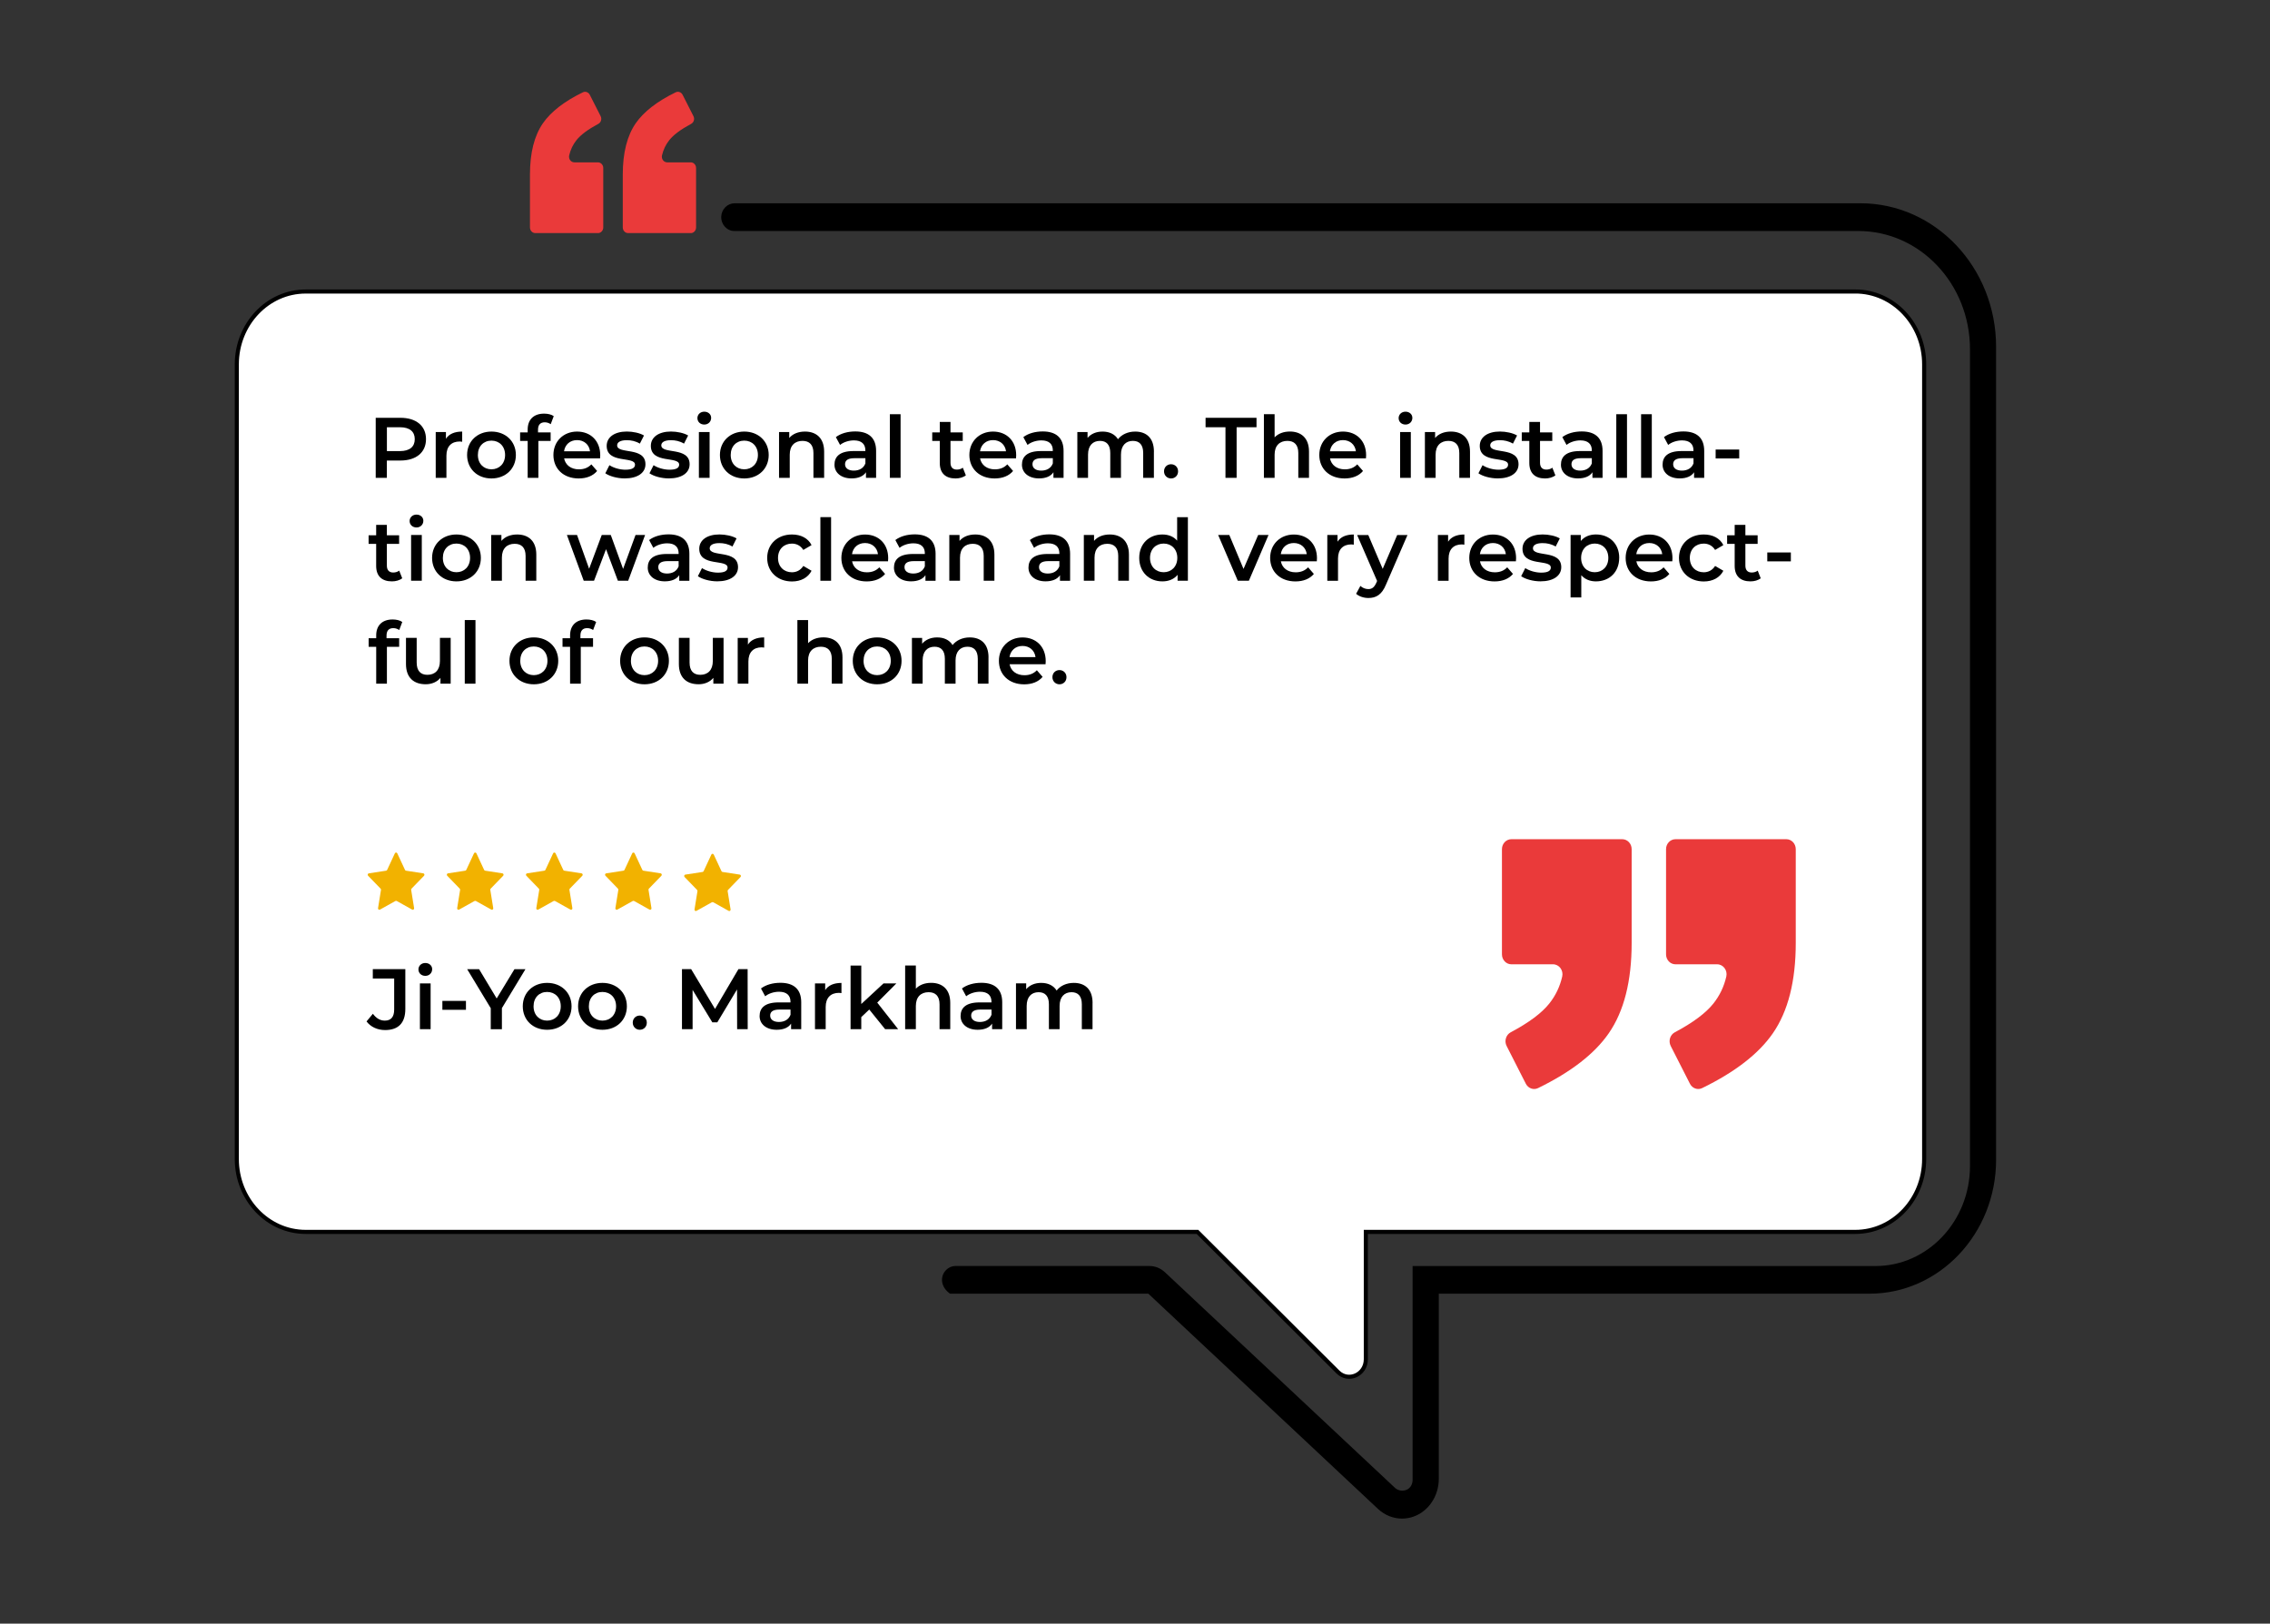 <svg xmlns="http://www.w3.org/2000/svg" xmlns:xlink="http://www.w3.org/1999/xlink" id="Layer_1" data-name="Layer 1" viewBox="0 0 555.67 397.55"><rect x="0" y="0" width="555.67" height="397.55" fill="#333333" stroke="none"/><defs><style> .cls-1 { fill: none; } .cls-2 { fill: #ea3a3a; } .cls-3 { fill: #fff; stroke: #000; stroke-miterlimit: 10; } .cls-4 { fill: #f2b200; } .cls-5 { clip-path: url(#clippath); } </style><clipPath id="clippath"><rect class="cls-1" x="2.26" y="1.58" width="551.42" height="393.87"></rect></clipPath></defs><g class="cls-5"><path d="M455.42,49.77H179.84c-1.74,0-3.22,1.43-3.29,3.27-.07,1.93,1.4,3.52,3.2,3.52h275.13c15.11,0,27.35,12.96,27.35,28.95v199.99c0,13.52-10.36,24.49-23.14,24.49h-113.3v52.34c0,1.02-.5,2-1.38,2.4-1.63.76-2.87-.37-2.87-.37l-56.39-52.86c-1.05-.98-2.39-1.52-3.79-1.52h-47.45c-.89,0-1.77.39-2.4,1.07-1.41,1.51-1.3,4.06,1.05,5.71h48.54l56.27,52.75c1.64,1.5,3.71,2.32,5.82,2.32.95,0,1.89-.16,2.81-.48,3.73-1.31,6.2-5.09,6.2-9.25v-45.34h105.42c17.12,0,31-14.69,31-32.81V84.93c0-19.42-14.87-35.16-33.22-35.16h.03Z"></path><path class="cls-3" d="M454.15,71.38H74.83c-9.31,0-16.86,7.99-16.86,17.84v194.57c0,9.85,7.55,17.84,16.86,17.84h218.29l34.39,34.3c2.58,2.58,6.83.64,6.83-3.12v-31.18h119.81c9.31,0,16.86-7.99,16.86-17.84V89.21c0-9.85-7.55-17.84-16.86-17.84h0Z"></path><path class="cls-2" d="M410.13,205.48h27.14c1.28,0,2.31,1.09,2.31,2.44v22.96c0,9.35-1.87,16.73-5.62,22.14-3.47,5.01-9.23,9.47-17.29,13.4-1.11.54-2.41.07-2.99-1.06l-4.71-9.26c-.61-1.21-.16-2.72,1-3.34,4.45-2.36,7.61-4.72,9.46-7.06,1.54-1.94,2.59-4.14,3.15-6.59.35-1.53-.76-3-2.24-3h-10.2c-1.28,0-2.31-1.09-2.31-2.44v-25.75c0-1.35,1.03-2.44,2.31-2.44Z"></path><path class="cls-2" d="M369.96,205.48h27.14c1.28,0,2.31,1.09,2.31,2.44v22.96c0,9.35-1.87,16.73-5.62,22.14-3.47,5.01-9.23,9.47-17.29,13.4-1.11.54-2.41.07-2.99-1.06l-4.71-9.26c-.61-1.21-.16-2.72,1-3.34,4.45-2.36,7.61-4.72,9.46-7.06,1.54-1.94,2.59-4.14,3.15-6.59.35-1.53-.76-3-2.24-3h-10.2c-1.28,0-2.31-1.09-2.31-2.44v-25.75c0-1.35,1.03-2.44,2.31-2.44Z"></path><path class="cls-2" d="M146.38,57.07h-15.35c-.72,0-1.3-.62-1.3-1.38v-12.99c0-5.29,1.06-9.46,3.17-12.52,1.97-2.83,5.22-5.36,9.78-7.58.62-.3,1.36-.04,1.69.6l2.66,5.24c.35.69.09,1.54-.57,1.89-2.51,1.34-4.3,2.67-5.35,3.99-.87,1.1-1.46,2.34-1.78,3.73-.2.86.43,1.7,1.27,1.7h5.77c.72,0,1.3.62,1.3,1.38v14.57c0,.76-.59,1.38-1.3,1.38h0Z"></path><path class="cls-2" d="M169.1,57.07h-15.35c-.72,0-1.3-.62-1.3-1.38v-12.99c0-5.29,1.06-9.46,3.17-12.52,1.97-2.83,5.22-5.36,9.78-7.58.62-.3,1.36-.04,1.69.6l2.66,5.24c.35.69.09,1.54-.57,1.89-2.51,1.34-4.3,2.67-5.35,3.99-.87,1.1-1.46,2.34-1.78,3.73-.2.86.43,1.7,1.27,1.7h5.77c.72,0,1.3.62,1.3,1.38v14.57c0,.76-.59,1.38-1.3,1.38h0Z"></path></g><g><path d="M104.28,107.53c0,3.23-2.39,5.23-6.26,5.23h-3.32v4.24h-2.73v-14.7h6.05c3.86,0,6.26,1.97,6.26,5.23ZM101.53,107.53c0-1.85-1.24-2.92-3.63-2.92h-3.19v5.84h3.19c2.39,0,3.63-1.07,3.63-2.92Z"></path><path d="M113.14,105.66v2.5c-.23-.04-.42-.06-.61-.06-2,0-3.25,1.18-3.25,3.46v5.44h-2.62v-11.21h2.5v1.64c.76-1.18,2.12-1.76,3.99-1.76Z"></path><path d="M114.34,111.4c0-3.36,2.52-5.73,5.96-5.73s5.98,2.37,5.98,5.73-2.5,5.75-5.98,5.75-5.96-2.39-5.96-5.75ZM123.64,111.4c0-2.14-1.43-3.51-3.34-3.51s-3.32,1.36-3.32,3.51,1.43,3.51,3.32,3.51,3.34-1.37,3.34-3.51Z"></path><path d="M131.7,105.2v.67h3.09v2.1h-3v9.03h-2.62v-9.03h-1.85v-2.1h1.85v-.71c0-2.35,1.41-3.88,4.01-3.88.9,0,1.79.19,2.37.61l-.74,1.97c-.4-.27-.9-.46-1.45-.46-1.09,0-1.66.61-1.66,1.81Z"></path><path d="M146.89,112.23h-8.8c.32,1.64,1.68,2.69,3.63,2.69,1.26,0,2.25-.4,3.04-1.22l1.41,1.62c-1.01,1.2-2.58,1.83-4.51,1.83-3.76,0-6.19-2.41-6.19-5.75s2.46-5.73,5.79-5.73,5.67,2.29,5.67,5.79c0,.21-.02.52-.04.78ZM138.07,110.49h6.36c-.21-1.62-1.45-2.73-3.17-2.73s-2.94,1.09-3.19,2.73Z"></path><path d="M148.17,115.89l1.01-1.99c.99.65,2.5,1.11,3.91,1.11,1.66,0,2.35-.46,2.35-1.24,0-2.14-6.93-.13-6.93-4.6,0-2.12,1.91-3.51,4.93-3.51,1.49,0,3.19.36,4.2.97l-1.01,1.99c-1.07-.63-2.14-.84-3.21-.84-1.6,0-2.35.53-2.35,1.26,0,2.27,6.93.25,6.93,4.64,0,2.1-1.93,3.46-5.08,3.46-1.87,0-3.74-.55-4.75-1.26Z"></path><path d="M158.98,115.89l1.01-1.99c.99.65,2.5,1.11,3.91,1.11,1.66,0,2.35-.46,2.35-1.24,0-2.14-6.93-.13-6.93-4.6,0-2.12,1.91-3.51,4.93-3.51,1.49,0,3.19.36,4.2.97l-1.01,1.99c-1.07-.63-2.14-.84-3.21-.84-1.6,0-2.35.53-2.35,1.26,0,2.27,6.93.25,6.93,4.64,0,2.1-1.93,3.46-5.08,3.46-1.87,0-3.74-.55-4.75-1.26Z"></path><path d="M170.72,102.37c0-.88.71-1.57,1.68-1.57s1.68.65,1.68,1.51c0,.92-.69,1.64-1.68,1.64s-1.68-.69-1.68-1.58ZM171.08,105.79h2.62v11.21h-2.62v-11.21Z"></path><path d="M176.23,111.4c0-3.36,2.52-5.73,5.96-5.73s5.98,2.37,5.98,5.73-2.5,5.75-5.98,5.75-5.96-2.39-5.96-5.75ZM185.53,111.4c0-2.14-1.43-3.51-3.34-3.51s-3.32,1.36-3.32,3.51,1.43,3.51,3.32,3.51,3.34-1.37,3.34-3.51Z"></path><path d="M201.74,110.58v6.42h-2.62v-6.09c0-2-.99-2.96-2.67-2.96-1.87,0-3.13,1.13-3.13,3.38v5.67h-2.62v-11.21h2.5v1.45c.86-1.03,2.23-1.57,3.86-1.57,2.69,0,4.68,1.53,4.68,4.91Z"></path><path d="M214.46,110.43v6.57h-2.48v-1.37c-.63.97-1.85,1.51-3.53,1.51-2.56,0-4.18-1.41-4.18-3.36s1.26-3.34,4.66-3.34h2.9v-.17c0-1.53-.92-2.44-2.79-2.44-1.26,0-2.56.42-3.4,1.11l-1.03-1.91c1.2-.92,2.94-1.39,4.75-1.39,3.23,0,5.1,1.53,5.1,4.77ZM211.84,113.49v-1.3h-2.71c-1.78,0-2.27.67-2.27,1.49,0,.94.8,1.55,2.14,1.55s2.39-.59,2.83-1.74Z"></path><path d="M217.83,101.42h2.62v15.58h-2.62v-15.58Z"></path><path d="M236.43,116.39c-.63.5-1.58.76-2.52.76-2.46,0-3.86-1.3-3.86-3.78v-5.4h-1.85v-2.1h1.85v-2.56h2.62v2.56h3v2.1h-3v5.33c0,1.09.55,1.68,1.55,1.68.55,0,1.07-.15,1.47-.46l.74,1.87Z"></path><path d="M248.71,112.23h-8.8c.32,1.64,1.68,2.69,3.63,2.69,1.26,0,2.25-.4,3.04-1.22l1.41,1.62c-1.01,1.2-2.58,1.83-4.51,1.83-3.76,0-6.19-2.41-6.19-5.75s2.46-5.73,5.79-5.73,5.67,2.29,5.67,5.79c0,.21-.02.52-.04.78ZM239.9,110.49h6.36c-.21-1.62-1.45-2.73-3.17-2.73s-2.94,1.09-3.19,2.73Z"></path><path d="M260.35,110.43v6.57h-2.48v-1.37c-.63.97-1.85,1.51-3.53,1.51-2.56,0-4.18-1.41-4.18-3.36s1.26-3.34,4.66-3.34h2.9v-.17c0-1.53-.92-2.44-2.79-2.44-1.26,0-2.56.42-3.4,1.11l-1.03-1.91c1.2-.92,2.94-1.39,4.75-1.39,3.23,0,5.1,1.53,5.1,4.77ZM257.72,113.49v-1.3h-2.71c-1.79,0-2.27.67-2.27,1.49,0,.94.8,1.55,2.14,1.55s2.39-.59,2.83-1.74Z"></path><path d="M282.46,110.58v6.42h-2.62v-6.09c0-2-.92-2.96-2.52-2.96-1.72,0-2.92,1.13-2.92,3.36v5.69h-2.62v-6.09c0-2-.92-2.96-2.52-2.96-1.74,0-2.92,1.13-2.92,3.36v5.69h-2.62v-11.21h2.5v1.43c.84-1.01,2.14-1.55,3.67-1.55,1.64,0,3,.61,3.78,1.87.9-1.15,2.41-1.87,4.2-1.87,2.71,0,4.6,1.53,4.6,4.91Z"></path><path d="M284.94,115.41c0-1.05.78-1.74,1.72-1.74s1.72.69,1.72,1.74-.78,1.74-1.72,1.74-1.72-.73-1.72-1.74Z"></path><path d="M299.98,104.61h-4.87v-2.31h12.47v2.31h-4.87v12.39h-2.73v-12.39Z"></path><path d="M320.43,110.58v6.42h-2.62v-6.09c0-2-.99-2.96-2.67-2.96-1.87,0-3.13,1.13-3.13,3.38v5.67h-2.62v-15.58h2.62v5.67c.86-.92,2.18-1.43,3.74-1.43,2.69,0,4.68,1.53,4.68,4.91Z"></path><path d="M334.37,112.23h-8.8c.32,1.64,1.68,2.69,3.63,2.69,1.26,0,2.25-.4,3.04-1.22l1.41,1.62c-1.01,1.2-2.58,1.83-4.51,1.83-3.76,0-6.19-2.41-6.19-5.75s2.46-5.73,5.79-5.73,5.67,2.29,5.67,5.79c0,.21-.02.52-.04.78ZM325.55,110.49h6.36c-.21-1.62-1.45-2.73-3.17-2.73s-2.94,1.09-3.19,2.73Z"></path><path d="M342.37,102.37c0-.88.71-1.57,1.68-1.57s1.68.65,1.68,1.51c0,.92-.69,1.64-1.68,1.64s-1.68-.69-1.68-1.58ZM342.73,105.79h2.62v11.21h-2.62v-11.21Z"></path><path d="M359.84,110.58v6.42h-2.62v-6.09c0-2-.99-2.96-2.67-2.96-1.87,0-3.13,1.13-3.13,3.38v5.67h-2.62v-11.21h2.5v1.45c.86-1.03,2.22-1.57,3.86-1.57,2.69,0,4.68,1.53,4.68,4.91Z"></path><path d="M361.9,115.89l1.01-1.99c.99.65,2.5,1.11,3.9,1.11,1.66,0,2.35-.46,2.35-1.24,0-2.14-6.93-.13-6.93-4.6,0-2.12,1.91-3.51,4.93-3.51,1.49,0,3.19.36,4.2.97l-1.01,1.99c-1.07-.63-2.14-.84-3.21-.84-1.6,0-2.35.53-2.35,1.26,0,2.27,6.93.25,6.93,4.64,0,2.1-1.93,3.46-5.08,3.46-1.87,0-3.74-.55-4.74-1.26Z"></path><path d="M380.74,116.39c-.63.5-1.58.76-2.52.76-2.46,0-3.86-1.3-3.86-3.78v-5.4h-1.85v-2.1h1.85v-2.56h2.62v2.56h3v2.1h-3v5.33c0,1.09.55,1.68,1.55,1.68.55,0,1.07-.15,1.47-.46l.74,1.87Z"></path><path d="M392.29,110.43v6.57h-2.48v-1.37c-.63.97-1.85,1.51-3.53,1.51-2.56,0-4.18-1.41-4.18-3.36s1.26-3.34,4.66-3.34h2.9v-.17c0-1.53-.92-2.44-2.79-2.44-1.26,0-2.56.42-3.4,1.11l-1.03-1.91c1.2-.92,2.94-1.39,4.75-1.39,3.23,0,5.1,1.53,5.1,4.77ZM389.66,113.49v-1.3h-2.71c-1.79,0-2.27.67-2.27,1.49,0,.94.8,1.55,2.14,1.55s2.39-.59,2.83-1.74Z"></path><path d="M395.65,101.42h2.62v15.58h-2.62v-15.58Z"></path><path d="M401.72,101.42h2.62v15.58h-2.62v-15.58Z"></path><path d="M417.17,110.43v6.57h-2.48v-1.37c-.63.97-1.85,1.51-3.53,1.51-2.56,0-4.18-1.41-4.18-3.36s1.26-3.34,4.66-3.34h2.9v-.17c0-1.53-.92-2.44-2.79-2.44-1.26,0-2.56.42-3.4,1.11l-1.03-1.91c1.2-.92,2.94-1.39,4.75-1.39,3.23,0,5.1,1.53,5.1,4.77ZM414.55,113.49v-1.3h-2.71c-1.78,0-2.27.67-2.27,1.49,0,.94.8,1.55,2.14,1.55s2.39-.59,2.83-1.74Z"></path><path d="M419.97,110.07h5.77v2.18h-5.77v-2.18Z"></path><path d="M98.46,141.59c-.63.5-1.58.76-2.52.76-2.46,0-3.86-1.3-3.86-3.78v-5.4h-1.85v-2.1h1.85v-2.56h2.62v2.56h3v2.1h-3v5.33c0,1.09.55,1.68,1.55,1.68.55,0,1.07-.15,1.47-.46l.74,1.87Z"></path><path d="M100.27,127.57c0-.88.71-1.57,1.68-1.57s1.68.65,1.68,1.51c0,.92-.69,1.64-1.68,1.64s-1.68-.69-1.68-1.58ZM100.63,130.99h2.62v11.21h-2.62v-11.21Z"></path><path d="M105.77,136.6c0-3.36,2.52-5.73,5.96-5.73s5.98,2.37,5.98,5.73-2.5,5.75-5.98,5.75-5.96-2.39-5.96-5.75ZM115.07,136.6c0-2.14-1.43-3.51-3.34-3.51s-3.32,1.36-3.32,3.51,1.43,3.51,3.32,3.51,3.34-1.37,3.34-3.51Z"></path><path d="M131.28,135.78v6.42h-2.62v-6.09c0-2-.99-2.96-2.67-2.96-1.87,0-3.13,1.13-3.13,3.38v5.67h-2.62v-11.21h2.5v1.45c.86-1.03,2.23-1.57,3.86-1.57,2.69,0,4.68,1.53,4.68,4.91Z"></path><path d="M157.91,130.99l-4.14,11.21h-2.52l-2.9-7.73-2.94,7.73h-2.52l-4.12-11.21h2.48l2.96,8.27,3.09-8.27h2.21l3.02,8.31,3.04-8.31h2.33Z"></path><path d="M168.75,135.63v6.57h-2.48v-1.37c-.63.97-1.85,1.51-3.53,1.51-2.56,0-4.18-1.41-4.18-3.36s1.26-3.34,4.66-3.34h2.9v-.17c0-1.53-.92-2.44-2.79-2.44-1.26,0-2.56.42-3.4,1.11l-1.03-1.91c1.2-.92,2.94-1.39,4.75-1.39,3.23,0,5.1,1.53,5.1,4.77ZM166.12,138.69v-1.3h-2.71c-1.78,0-2.27.67-2.27,1.49,0,.94.8,1.55,2.14,1.55s2.39-.59,2.83-1.74Z"></path><path d="M170.83,141.09l1.01-1.99c.99.65,2.5,1.11,3.91,1.11,1.66,0,2.35-.46,2.35-1.24,0-2.14-6.93-.13-6.93-4.6,0-2.12,1.91-3.51,4.93-3.51,1.49,0,3.19.36,4.2.97l-1.01,1.99c-1.07-.63-2.14-.84-3.21-.84-1.6,0-2.35.53-2.35,1.26,0,2.27,6.93.25,6.93,4.64,0,2.1-1.93,3.46-5.08,3.46-1.87,0-3.74-.55-4.75-1.26Z"></path><path d="M187.8,136.6c0-3.36,2.52-5.73,6.07-5.73,2.18,0,3.93.9,4.79,2.6l-2.02,1.18c-.67-1.07-1.68-1.55-2.79-1.55-1.93,0-3.4,1.34-3.4,3.51s1.47,3.51,3.4,3.51c1.11,0,2.12-.48,2.79-1.55l2.02,1.18c-.86,1.68-2.6,2.62-4.79,2.62-3.55,0-6.07-2.39-6.07-5.75Z"></path><path d="M200.82,126.62h2.62v15.58h-2.62v-15.58Z"></path><path d="M217.38,137.44h-8.8c.32,1.64,1.68,2.69,3.63,2.69,1.26,0,2.25-.4,3.04-1.22l1.41,1.62c-1.01,1.2-2.58,1.83-4.51,1.83-3.76,0-6.19-2.41-6.19-5.75s2.46-5.73,5.79-5.73,5.67,2.29,5.67,5.79c0,.21-.02.52-.04.78ZM208.56,135.69h6.36c-.21-1.62-1.45-2.73-3.17-2.73s-2.94,1.09-3.19,2.73Z"></path><path d="M229.02,135.63v6.57h-2.48v-1.37c-.63.97-1.85,1.51-3.53,1.51-2.56,0-4.18-1.41-4.18-3.36s1.26-3.34,4.66-3.34h2.9v-.17c0-1.53-.92-2.44-2.79-2.44-1.26,0-2.56.42-3.4,1.11l-1.03-1.91c1.2-.92,2.94-1.39,4.75-1.39,3.23,0,5.1,1.53,5.1,4.77ZM226.39,138.69v-1.3h-2.71c-1.78,0-2.27.67-2.27,1.49,0,.94.8,1.55,2.14,1.55s2.39-.59,2.83-1.74Z"></path><path d="M243.42,135.78v6.42h-2.62v-6.09c0-2-.99-2.96-2.67-2.96-1.87,0-3.13,1.13-3.13,3.38v5.67h-2.62v-11.21h2.5v1.45c.86-1.03,2.23-1.57,3.86-1.57,2.69,0,4.68,1.53,4.68,4.91Z"></path><path d="M261.95,135.63v6.57h-2.48v-1.37c-.63.97-1.85,1.51-3.53,1.51-2.56,0-4.18-1.41-4.18-3.36s1.26-3.34,4.66-3.34h2.9v-.17c0-1.53-.92-2.44-2.79-2.44-1.26,0-2.56.42-3.4,1.11l-1.03-1.91c1.2-.92,2.94-1.39,4.75-1.39,3.23,0,5.1,1.53,5.1,4.77ZM259.32,138.69v-1.3h-2.71c-1.78,0-2.27.67-2.27,1.49,0,.94.8,1.55,2.14,1.55s2.39-.59,2.83-1.74Z"></path><path d="M276.35,135.78v6.42h-2.62v-6.09c0-2-.99-2.96-2.67-2.96-1.87,0-3.13,1.13-3.13,3.38v5.67h-2.62v-11.21h2.5v1.45c.86-1.03,2.23-1.57,3.86-1.57,2.69,0,4.68,1.53,4.68,4.91Z"></path><path d="M290.78,126.62v15.58h-2.52v-1.45c-.88,1.07-2.18,1.6-3.72,1.6-3.25,0-5.67-2.27-5.67-5.75s2.42-5.73,5.67-5.73c1.45,0,2.73.48,3.61,1.51v-5.75h2.62ZM288.19,136.6c0-2.14-1.45-3.51-3.34-3.51s-3.34,1.36-3.34,3.51,1.45,3.51,3.34,3.51,3.34-1.37,3.34-3.51Z"></path><path d="M310.52,130.99l-4.81,11.21h-2.71l-4.81-11.21h2.73l3.48,8.31,3.59-8.31h2.52Z"></path><path d="M322.34,137.44h-8.8c.32,1.64,1.68,2.69,3.63,2.69,1.26,0,2.25-.4,3.04-1.22l1.41,1.62c-1.01,1.2-2.58,1.83-4.51,1.83-3.76,0-6.19-2.41-6.19-5.75s2.46-5.73,5.79-5.73,5.67,2.29,5.67,5.79c0,.21-.02.52-.04.78ZM313.52,135.69h6.36c-.21-1.62-1.45-2.73-3.17-2.73s-2.94,1.09-3.19,2.73Z"></path><path d="M331.39,130.86v2.5c-.23-.04-.42-.06-.61-.06-1.99,0-3.25,1.18-3.25,3.46v5.44h-2.62v-11.21h2.5v1.64c.76-1.18,2.12-1.76,3.99-1.76Z"></path><path d="M344.54,130.99l-5.25,12.11c-1.03,2.54-2.46,3.32-4.33,3.32-1.11,0-2.29-.38-3-1.03l1.05-1.93c.5.48,1.22.78,1.93.78.92,0,1.47-.44,1.97-1.55l.19-.44-4.89-11.25h2.73l3.53,8.29,3.55-8.29h2.52Z"></path><path d="M358.46,130.86v2.5c-.23-.04-.42-.06-.61-.06-2,0-3.25,1.18-3.25,3.46v5.44h-2.62v-11.21h2.5v1.64c.76-1.18,2.12-1.76,3.99-1.76Z"></path><path d="M371.08,137.44h-8.8c.31,1.64,1.68,2.69,3.63,2.69,1.26,0,2.25-.4,3.04-1.22l1.41,1.62c-1.01,1.2-2.58,1.83-4.51,1.83-3.76,0-6.19-2.41-6.19-5.75s2.46-5.73,5.79-5.73,5.67,2.29,5.67,5.79c0,.21-.02.52-.04.78ZM362.26,135.69h6.36c-.21-1.62-1.45-2.73-3.17-2.73s-2.94,1.09-3.19,2.73Z"></path><path d="M372.36,141.09l1.01-1.99c.99.65,2.5,1.11,3.9,1.11,1.66,0,2.35-.46,2.35-1.24,0-2.14-6.93-.13-6.93-4.6,0-2.12,1.91-3.51,4.93-3.51,1.49,0,3.19.36,4.2.97l-1.01,1.99c-1.07-.63-2.14-.84-3.21-.84-1.6,0-2.35.53-2.35,1.26,0,2.27,6.93.25,6.93,4.64,0,2.1-1.93,3.46-5.08,3.46-1.87,0-3.74-.55-4.74-1.26Z"></path><path d="M396.36,136.6c0,3.49-2.41,5.75-5.69,5.75-1.43,0-2.69-.48-3.59-1.51v5.44h-2.62v-15.29h2.5v1.47c.88-1.07,2.18-1.6,3.72-1.6,3.28,0,5.69,2.27,5.69,5.73ZM393.7,136.6c0-2.14-1.43-3.51-3.32-3.51s-3.34,1.36-3.34,3.51,1.45,3.51,3.34,3.51,3.32-1.37,3.32-3.51Z"></path><path d="M409.36,137.44h-8.8c.31,1.64,1.68,2.69,3.63,2.69,1.26,0,2.25-.4,3.04-1.22l1.41,1.62c-1.01,1.2-2.58,1.83-4.51,1.83-3.76,0-6.19-2.41-6.19-5.75s2.46-5.73,5.79-5.73,5.67,2.29,5.67,5.79c0,.21-.02.52-.04.78ZM400.54,135.69h6.36c-.21-1.62-1.45-2.73-3.17-2.73s-2.94,1.09-3.19,2.73Z"></path><path d="M411,136.6c0-3.36,2.52-5.73,6.07-5.73,2.18,0,3.93.9,4.79,2.6l-2.02,1.18c-.67-1.07-1.68-1.55-2.79-1.55-1.93,0-3.4,1.34-3.4,3.51s1.47,3.51,3.4,3.51c1.11,0,2.12-.48,2.79-1.55l2.02,1.18c-.86,1.68-2.6,2.62-4.79,2.62-3.55,0-6.07-2.39-6.07-5.75Z"></path><path d="M431.01,141.59c-.63.5-1.57.76-2.52.76-2.46,0-3.86-1.3-3.86-3.78v-5.4h-1.85v-2.1h1.85v-2.56h2.62v2.56h3v2.1h-3v5.33c0,1.09.55,1.68,1.55,1.68.55,0,1.07-.15,1.47-.46l.73,1.87Z"></path><path d="M432.61,135.27h5.77v2.18h-5.77v-2.18Z"></path><path d="M94.62,155.6v.67h3.09v2.1h-3v9.03h-2.62v-9.03h-1.85v-2.1h1.85v-.71c0-2.35,1.41-3.88,4.01-3.88.9,0,1.79.19,2.37.61l-.74,1.97c-.4-.27-.9-.46-1.45-.46-1.09,0-1.66.61-1.66,1.81Z"></path><path d="M110.32,156.19v11.21h-2.5v-1.43c-.84,1.03-2.16,1.57-3.61,1.57-2.88,0-4.83-1.57-4.83-4.96v-6.4h2.62v6.05c0,2.04.97,3,2.62,3,1.83,0,3.07-1.13,3.07-3.38v-5.67h2.62Z"></path><path d="M113.77,151.82h2.62v15.58h-2.62v-15.58Z"></path><path d="M124.71,161.8c0-3.36,2.52-5.73,5.96-5.73s5.98,2.37,5.98,5.73-2.5,5.75-5.98,5.75-5.96-2.39-5.96-5.75ZM134.01,161.8c0-2.14-1.43-3.51-3.34-3.51s-3.32,1.36-3.32,3.51,1.43,3.51,3.32,3.51,3.34-1.37,3.34-3.51Z"></path><path d="M142.08,155.6v.67h3.09v2.1h-3v9.03h-2.62v-9.03h-1.85v-2.1h1.85v-.71c0-2.35,1.41-3.88,4.01-3.88.9,0,1.79.19,2.37.61l-.74,1.97c-.4-.27-.9-.46-1.45-.46-1.09,0-1.66.61-1.66,1.81Z"></path><path d="M151.8,161.8c0-3.36,2.52-5.73,5.96-5.73s5.98,2.37,5.98,5.73-2.5,5.75-5.98,5.75-5.96-2.39-5.96-5.75ZM161.1,161.8c0-2.14-1.43-3.51-3.34-3.51s-3.32,1.36-3.32,3.51,1.43,3.51,3.32,3.51,3.34-1.37,3.34-3.51Z"></path><path d="M177.12,156.19v11.21h-2.5v-1.43c-.84,1.03-2.16,1.57-3.61,1.57-2.88,0-4.83-1.57-4.83-4.96v-6.4h2.62v6.05c0,2.04.97,3,2.62,3,1.83,0,3.07-1.13,3.07-3.38v-5.67h2.62Z"></path><path d="M187.06,156.06v2.5c-.23-.04-.42-.06-.61-.06-2,0-3.25,1.18-3.25,3.46v5.44h-2.62v-11.21h2.5v1.64c.76-1.18,2.12-1.76,3.99-1.76Z"></path><path d="M206.23,160.98v6.42h-2.62v-6.09c0-2-.99-2.96-2.67-2.96-1.87,0-3.13,1.13-3.13,3.38v5.67h-2.62v-15.58h2.62v5.67c.86-.92,2.18-1.43,3.74-1.43,2.69,0,4.68,1.53,4.68,4.91Z"></path><path d="M208.75,161.8c0-3.36,2.52-5.73,5.96-5.73s5.98,2.37,5.98,5.73-2.5,5.75-5.98,5.75-5.96-2.39-5.96-5.75ZM218.05,161.8c0-2.14-1.43-3.51-3.34-3.51s-3.32,1.36-3.32,3.51,1.43,3.51,3.32,3.51,3.34-1.37,3.34-3.51Z"></path><path d="M241.97,160.98v6.42h-2.62v-6.09c0-2-.92-2.96-2.52-2.96-1.72,0-2.92,1.13-2.92,3.36v5.69h-2.62v-6.09c0-2-.92-2.96-2.52-2.96-1.74,0-2.92,1.13-2.92,3.36v5.69h-2.62v-11.21h2.5v1.43c.84-1.01,2.14-1.55,3.67-1.55,1.64,0,3,.61,3.78,1.87.9-1.15,2.41-1.87,4.2-1.87,2.71,0,4.6,1.53,4.6,4.91Z"></path><path d="M255.94,162.64h-8.8c.31,1.64,1.68,2.69,3.63,2.69,1.26,0,2.25-.4,3.04-1.22l1.41,1.62c-1.01,1.2-2.58,1.83-4.51,1.83-3.76,0-6.19-2.41-6.19-5.75s2.46-5.73,5.79-5.73,5.67,2.29,5.67,5.79c0,.21-.02.52-.04.78ZM247.12,160.89h6.36c-.21-1.62-1.45-2.73-3.17-2.73s-2.94,1.09-3.19,2.73Z"></path><path d="M257.62,165.81c0-1.05.78-1.74,1.72-1.74s1.72.69,1.72,1.74-.78,1.74-1.72,1.74-1.72-.73-1.72-1.74Z"></path></g><g><path d="M89.73,250.09l1.55-1.87c.8,1.09,1.76,1.68,2.92,1.68,1.51,0,2.29-.9,2.29-2.71v-7.6h-5.23v-2.29h7.96v9.74c0,3.46-1.72,5.17-4.96,5.17-1.85,0-3.53-.76-4.54-2.12Z"></path><path d="M102.43,237.36c0-.88.71-1.57,1.68-1.57s1.68.65,1.68,1.51c0,.92-.69,1.64-1.68,1.64s-1.68-.69-1.68-1.58ZM102.79,240.79h2.62v11.21h-2.62v-11.21Z"></path><path d="M108.29,245.07h5.77v2.18h-5.77v-2.18Z"></path><path d="M122.86,246.81v5.19h-2.73v-5.14l-5.77-9.55h2.92l4.3,7.16,4.35-7.16h2.69l-5.75,9.51Z"></path><path d="M127.97,246.39c0-3.36,2.52-5.73,5.96-5.73s5.98,2.37,5.98,5.73-2.5,5.75-5.98,5.75-5.96-2.39-5.96-5.75ZM137.27,246.39c0-2.14-1.43-3.51-3.34-3.51s-3.32,1.36-3.32,3.51,1.43,3.51,3.32,3.51,3.34-1.37,3.34-3.51Z"></path><path d="M141.51,246.39c0-3.36,2.52-5.73,5.96-5.73s5.98,2.37,5.98,5.73-2.5,5.75-5.98,5.75-5.96-2.39-5.96-5.75ZM150.81,246.39c0-2.14-1.43-3.51-3.34-3.51s-3.32,1.36-3.32,3.51,1.43,3.51,3.32,3.51,3.34-1.37,3.34-3.51Z"></path><path d="M154.89,250.4c0-1.05.78-1.74,1.72-1.74s1.72.69,1.72,1.74-.78,1.74-1.72,1.74-1.72-.73-1.72-1.74Z"></path><path d="M180.44,252l-.02-9.74-4.83,8.06h-1.22l-4.83-7.94v9.62h-2.6v-14.7h2.25l5.84,9.74,5.73-9.74h2.25l.02,14.7h-2.58Z"></path><path d="M196.13,245.43v6.57h-2.48v-1.37c-.63.97-1.85,1.51-3.53,1.51-2.56,0-4.18-1.41-4.18-3.36s1.26-3.34,4.66-3.34h2.9v-.17c0-1.53-.92-2.44-2.79-2.44-1.26,0-2.56.42-3.4,1.11l-1.03-1.91c1.2-.92,2.94-1.39,4.75-1.39,3.23,0,5.1,1.53,5.1,4.77ZM193.51,248.49v-1.3h-2.71c-1.79,0-2.27.67-2.27,1.49,0,.94.8,1.55,2.14,1.55s2.39-.59,2.83-1.74Z"></path><path d="M205.98,240.66v2.5c-.23-.04-.42-.06-.61-.06-2,0-3.25,1.18-3.25,3.46v5.44h-2.62v-11.21h2.5v1.64c.76-1.18,2.12-1.76,3.99-1.76Z"></path><path d="M212.78,247.19l-1.95,1.85v2.96h-2.62v-15.58h2.62v9.41l5.44-5.04h3.15l-4.68,4.7,5.12,6.51h-3.19l-3.88-4.81Z"></path><path d="M232.61,245.57v6.42h-2.62v-6.09c0-2-.99-2.96-2.67-2.96-1.87,0-3.13,1.13-3.13,3.38v5.67h-2.62v-15.58h2.62v5.67c.86-.92,2.18-1.43,3.74-1.43,2.69,0,4.68,1.53,4.68,4.91Z"></path><path d="M245.33,245.43v6.57h-2.48v-1.37c-.63.97-1.85,1.51-3.53,1.51-2.56,0-4.18-1.41-4.18-3.36s1.26-3.34,4.66-3.34h2.9v-.17c0-1.53-.92-2.44-2.79-2.44-1.26,0-2.56.42-3.4,1.11l-1.03-1.91c1.2-.92,2.94-1.39,4.75-1.39,3.23,0,5.1,1.53,5.1,4.77ZM242.71,248.49v-1.3h-2.71c-1.78,0-2.27.67-2.27,1.49,0,.94.8,1.55,2.14,1.55s2.39-.59,2.83-1.74Z"></path><path d="M267.44,245.57v6.42h-2.62v-6.09c0-2-.92-2.96-2.52-2.96-1.72,0-2.92,1.13-2.92,3.36v5.69h-2.62v-6.09c0-2-.92-2.96-2.52-2.96-1.74,0-2.92,1.13-2.92,3.36v5.69h-2.62v-11.21h2.5v1.43c.84-1.01,2.14-1.55,3.67-1.55,1.64,0,3,.61,3.78,1.87.9-1.16,2.41-1.87,4.2-1.87,2.71,0,4.6,1.53,4.6,4.91Z"></path></g><g><path class="cls-4" d="M96.79,220.61l-3.78,2.11c-.24.13-.52-.08-.47-.36l.72-4.46c.02-.11-.02-.23-.09-.31l-3.06-3.16c-.2-.2-.09-.55.18-.59l4.23-.65c.1-.02.2-.09.25-.19l1.89-4.06c.12-.26.46-.26.59,0l1.89,4.06c.05.1.14.17.25.19l4.23.65c.26.04.38.39.18.59l-3.06,3.16c-.08.08-.11.19-.09.31l.72,4.46c.05.28-.24.5-.47.36l-3.78-2.11c-.09-.05-.21-.05-.3,0h0Z"></path><path class="cls-4" d="M116.16,220.61l-3.78,2.11c-.24.13-.52-.08-.47-.36l.72-4.46c.02-.11-.02-.23-.09-.31l-3.06-3.16c-.2-.2-.09-.55.18-.59l4.23-.65c.1-.02.2-.09.25-.19l1.89-4.06c.12-.26.46-.26.59,0l1.89,4.06c.05.1.14.17.25.19l4.23.65c.26.04.38.39.18.59l-3.06,3.16c-.08.08-.11.19-.09.31l.72,4.46c.05.28-.24.5-.47.36l-3.78-2.11c-.09-.05-.21-.05-.3,0h0Z"></path><path class="cls-4" d="M135.53,220.61l-3.78,2.11c-.24.13-.52-.08-.47-.36l.72-4.46c.02-.11-.02-.23-.09-.31l-3.06-3.16c-.2-.2-.09-.55.18-.59l4.23-.65c.1-.02.2-.09.25-.19l1.89-4.06c.12-.26.46-.26.59,0l1.89,4.06c.05.1.14.17.25.19l4.23.65c.26.04.38.39.18.59l-3.06,3.16c-.08.08-.11.19-.09.31l.72,4.46c.05.28-.24.5-.47.36l-3.78-2.11c-.09-.05-.21-.05-.3,0h0Z"></path><path class="cls-4" d="M154.89,220.61l-3.78,2.11c-.24.13-.52-.08-.47-.36l.72-4.46c.02-.11-.02-.23-.09-.31l-3.06-3.16c-.2-.2-.09-.55.18-.59l4.23-.65c.1-.02.2-.09.25-.19l1.89-4.06c.12-.26.46-.26.59,0l1.89,4.06c.05.1.14.17.25.19l4.23.65c.26.04.38.39.18.59l-3.06,3.16c-.08.08-.11.19-.09.31l.72,4.46c.05.28-.24.5-.47.36l-3.78-2.11c-.09-.05-.21-.05-.3,0h0Z"></path><path class="cls-4" d="M174.26,220.92l-3.78,2.11c-.24.13-.52-.08-.47-.36l.72-4.46c.02-.11-.02-.23-.09-.31l-3.06-3.16c-.2-.2-.09-.55.18-.59l4.23-.65c.1-.02.2-.09.25-.19l1.89-4.06c.12-.26.46-.26.59,0l1.89,4.06c.05.1.14.17.25.19l4.23.65c.26.04.38.39.18.59l-3.06,3.16c-.08.08-.11.19-.09.31l.72,4.46c.05.28-.24.5-.47.36l-3.78-2.11c-.09-.05-.21-.05-.3,0h0Z"></path></g></svg>